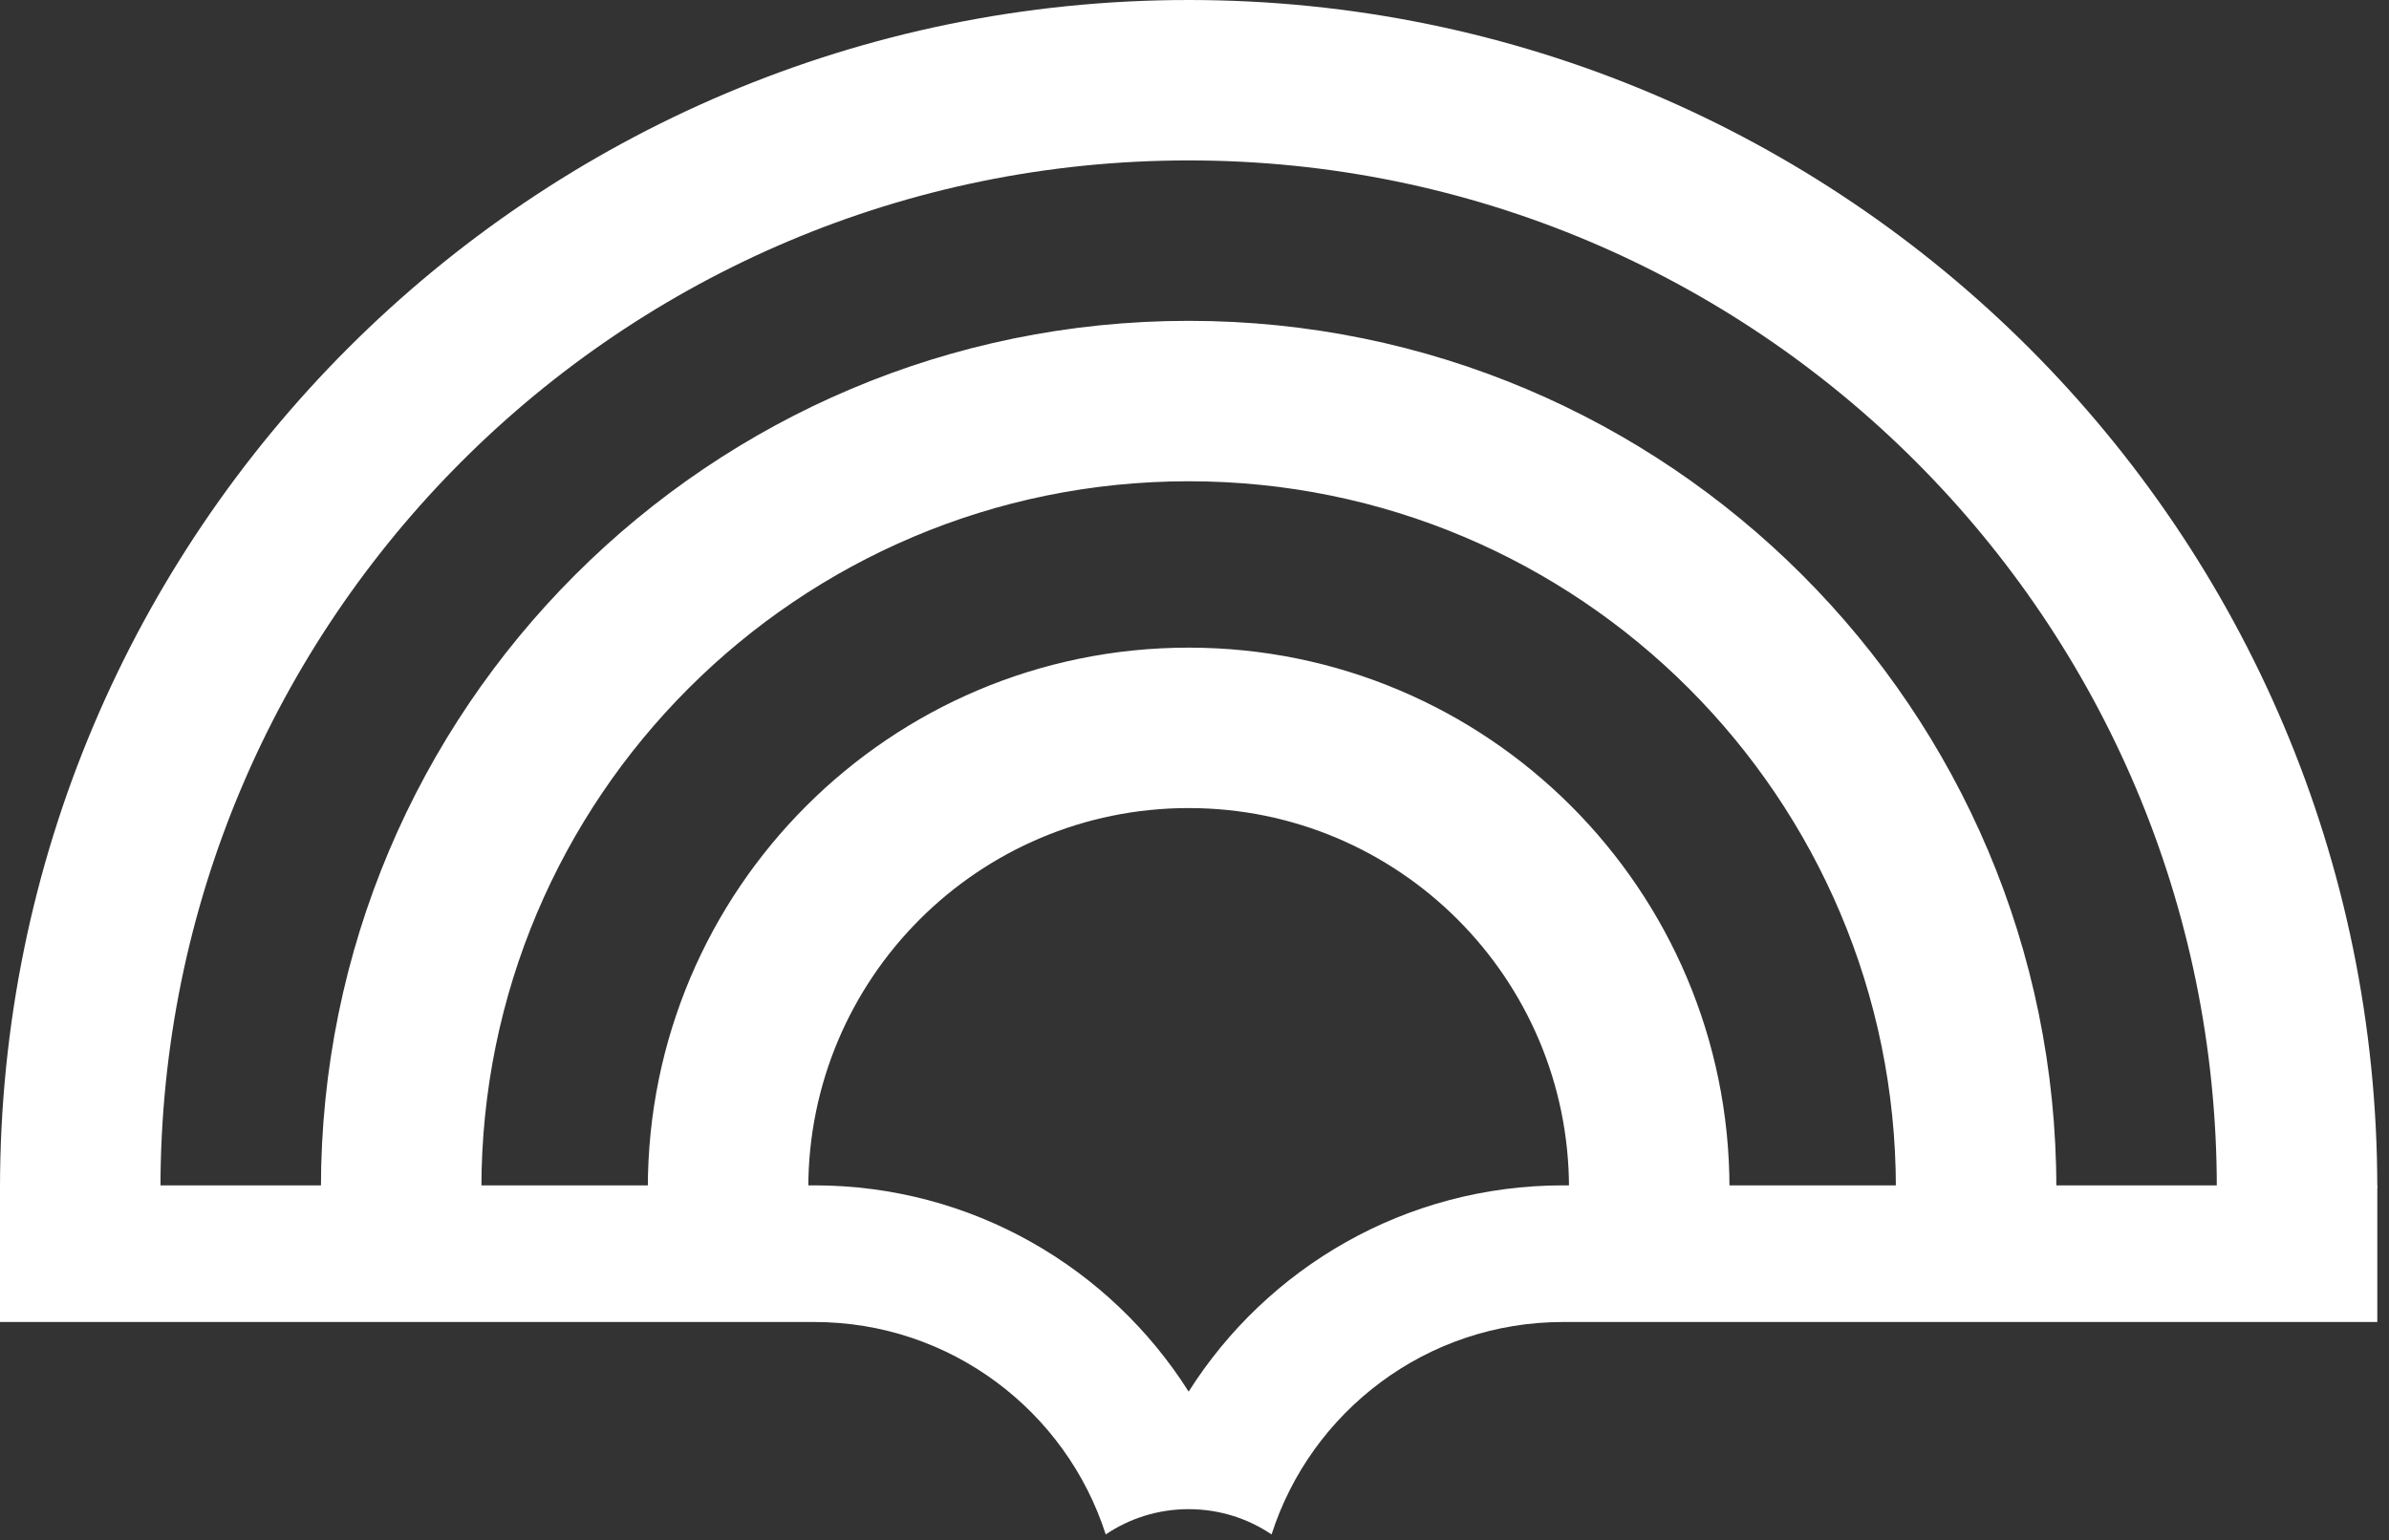<svg width="107" height="69" viewBox="0 0 107 69" fill="none" xmlns="http://www.w3.org/2000/svg">
<rect x="0" y="0" width="107" height="69" fill="#333333" stroke="none"/>
<path fill-rule="evenodd" clip-rule="evenodd" d="M99.288 53.237L106.476 53.237C106.475 23.835 82.64 -0 53.238 -0C23.835 -0 -4.94918e-05 23.835 -0 53.237L7.187 53.237C7.187 27.805 27.805 7.187 53.238 7.187C78.671 7.187 99.288 27.805 99.288 53.237ZM92.101 53.237C92.101 31.774 74.701 14.374 53.238 14.374C31.774 14.374 14.374 31.774 14.374 53.237L21.561 53.237C21.561 35.743 35.743 21.561 53.238 21.561C70.732 21.561 84.914 35.743 84.914 53.237L92.101 53.237ZM29.015 53.237L36.202 53.237C36.202 43.829 43.829 36.202 53.238 36.202C62.646 36.202 70.274 43.829 70.274 53.237L77.461 53.237C77.461 39.859 66.616 29.015 53.238 29.015C39.86 29.015 29.015 39.859 29.015 53.237Z" fill="white"/>
<path fill-rule="evenodd" clip-rule="evenodd" d="M0 59.227H36.468C42.577 59.227 47.753 63.223 49.524 68.744C50.585 68.029 51.862 67.612 53.238 67.612C54.613 67.612 55.891 68.029 56.952 68.744C58.723 63.223 63.898 59.227 70.008 59.227H106.476V53.105H70.008C62.949 53.105 56.752 56.792 53.238 62.346C49.723 56.792 43.526 53.105 36.468 53.105H0V59.227Z" fill="white"/>
</svg>
